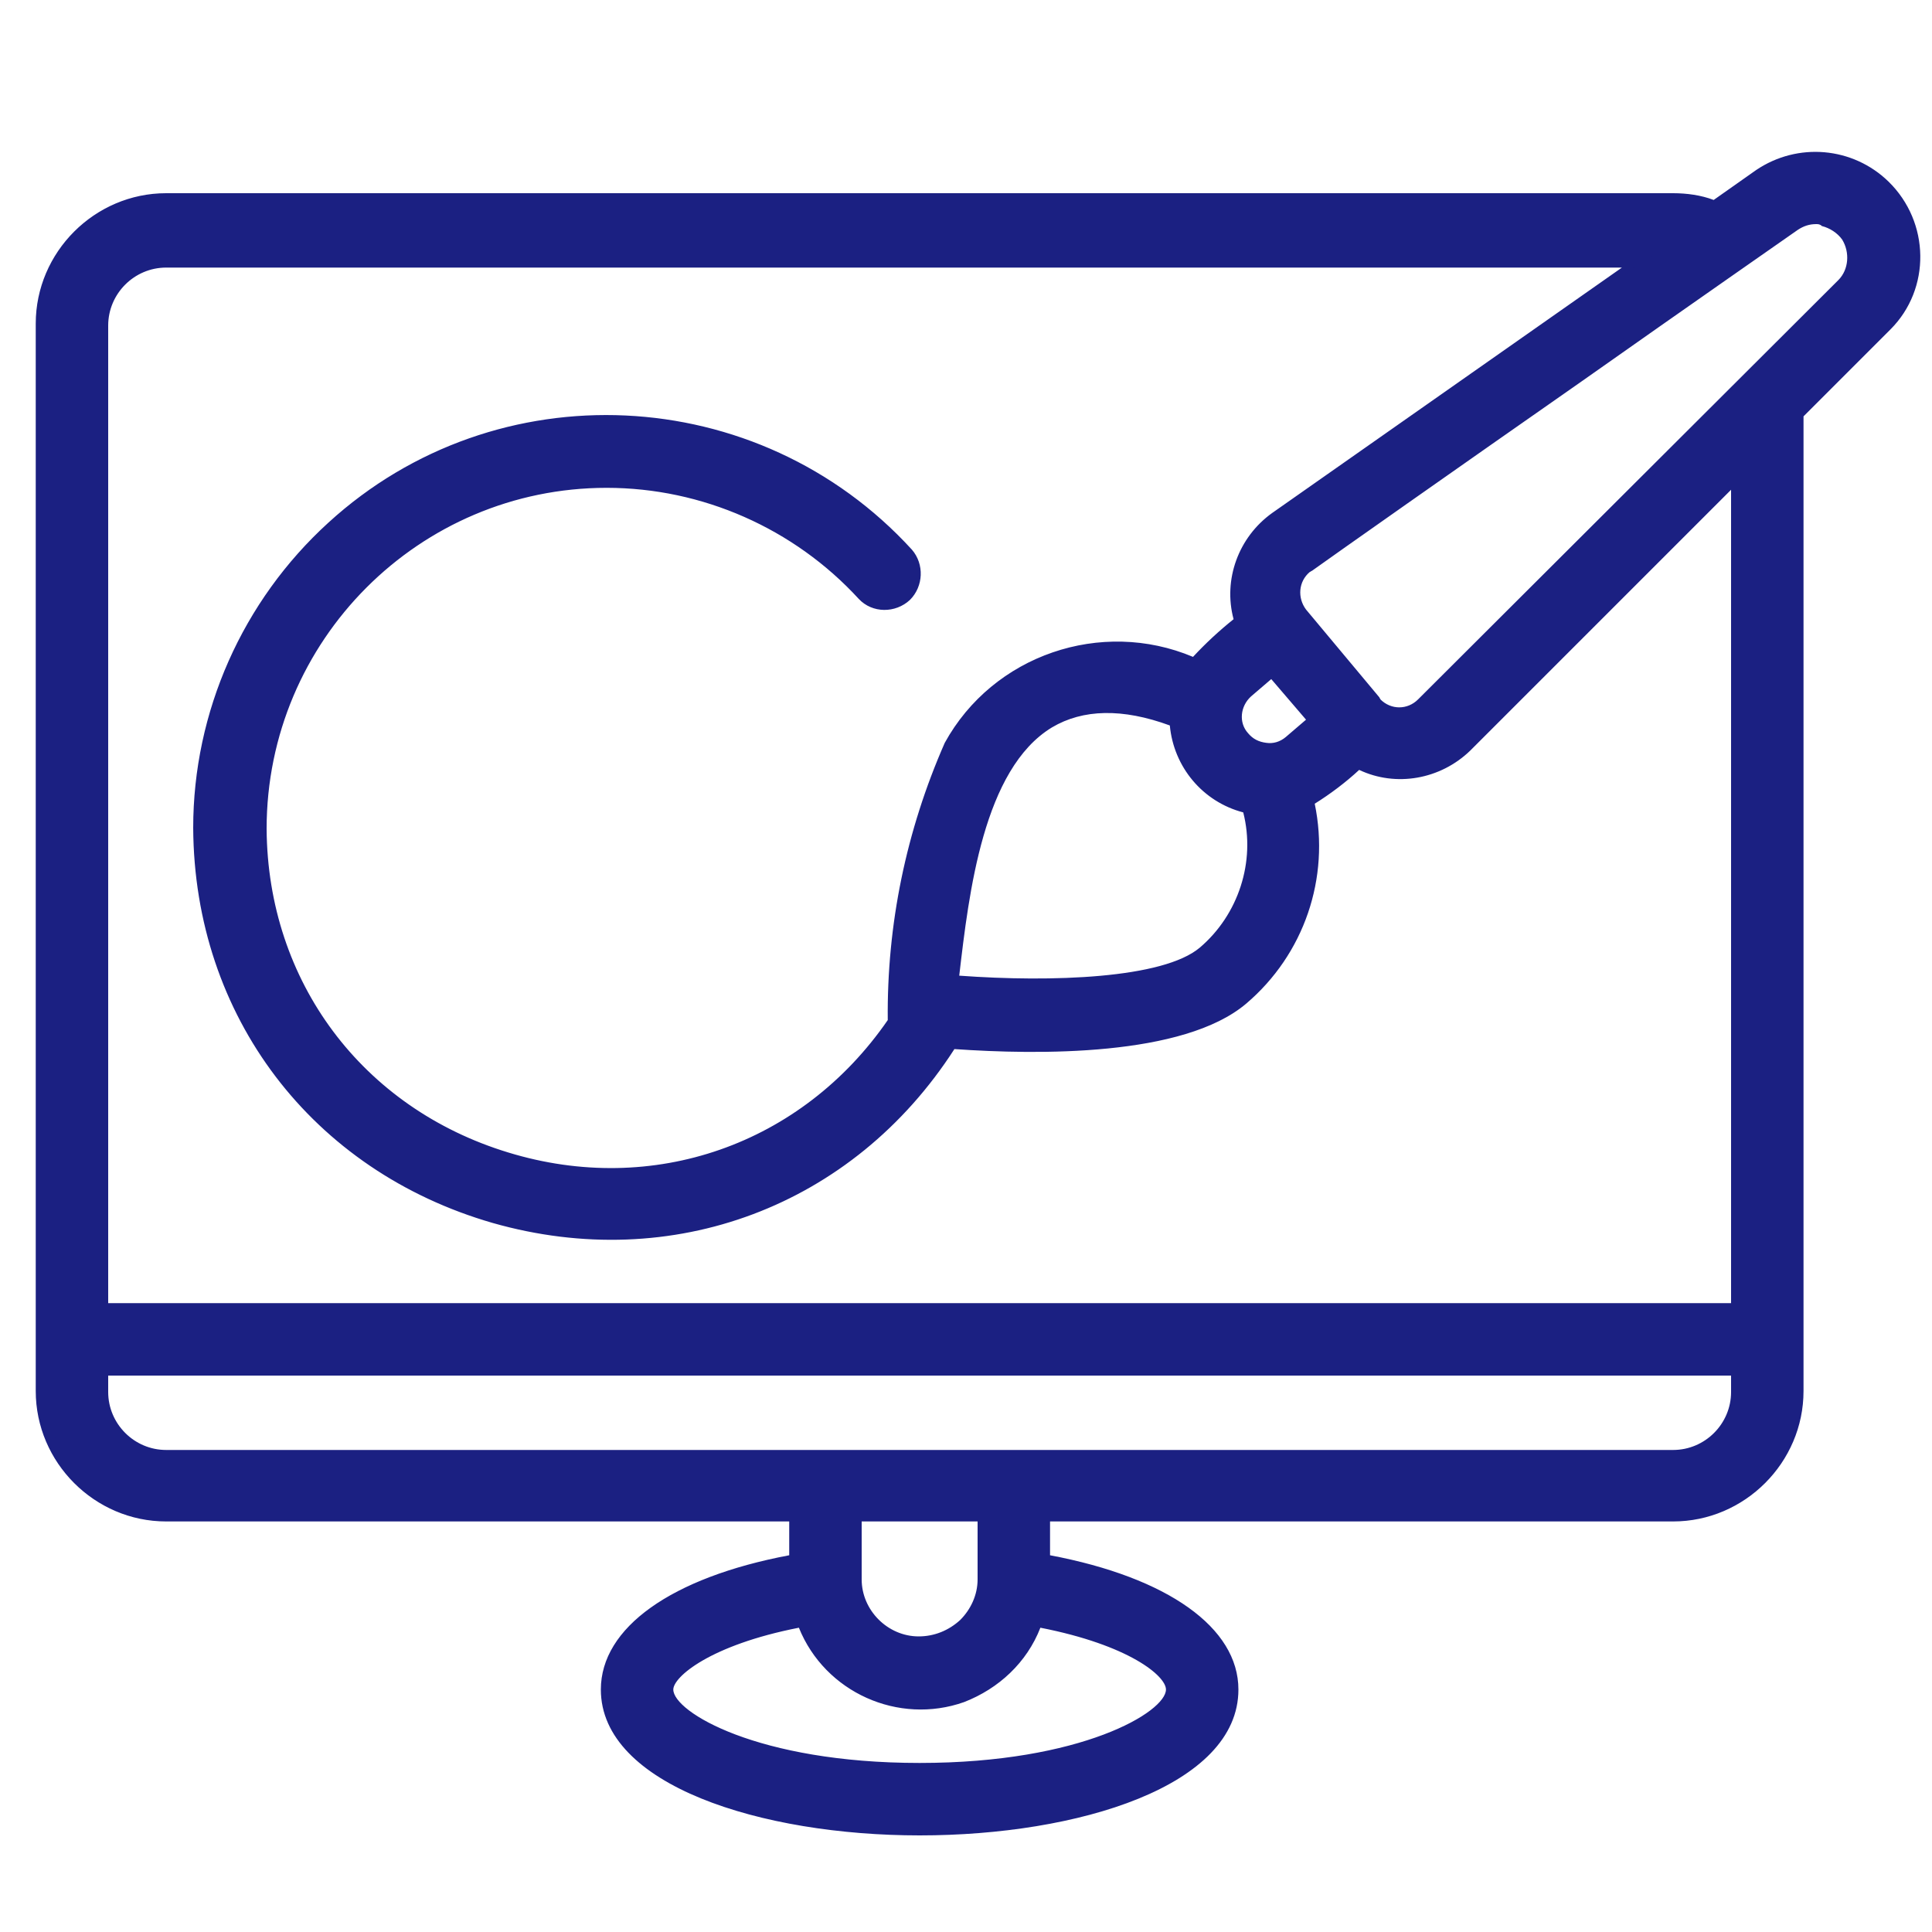 <?xml version="1.0" encoding="utf-8"?>
<!-- Generator: Adobe Illustrator 26.5.0, SVG Export Plug-In . SVG Version: 6.00 Build 0)  -->
<svg version="1.1" id="Layer_1" xmlns="http://www.w3.org/2000/svg" xmlns:xlink="http://www.w3.org/1999/xlink" x="0px" y="0px"
	 viewBox="0 0 200 200" style="enable-background:new 0 0 200 200;" xml:space="preserve">
<style type="text/css">
	.st0{fill:#1B2082;}
</style>
<g>
	<path class="st0" d="M182.1,18.1l-4.6,3.2c-1.4-0.5-2.8-0.7-4.3-0.8h-156c-7.2,0-13,5.8-13,13V144c0,7.2,5.8,13,13,13h65v4.4
		c-12.1,2.2-19.5,7.3-19.5,13.5c0,9.6,16.4,14.6,32.5,14.6s32.5-5,32.5-14.6c0-6.2-7.4-11.3-19.5-13.5V157h65c7.2,0,13-5.8,13-13V43
		l9.1-9.1c4-4.1,3.9-10.6-0.2-14.6C191.6,15.8,186.2,15.3,182.1,18.1L182.1,18.1z M121.2,174.9c0,2.8-9.2,8.1-26,8.1s-26-5.4-26-8.1
		c0-2,4.8-5.3,13.8-7c2.4,6.7,9.9,10.2,16.6,7.8c3.6-1.3,6.4-4.2,7.8-7.8C116.4,169.6,121.2,172.9,121.2,174.9z M101.7,163.5
		c0,3.6-3,6.5-6.6,6.4c-3.5,0-6.4-2.9-6.4-6.4V157h13V163.5z M173.2,150.5c-44.2,0-112.6,0-156,0c-3.6,0-6.5-2.9-6.5-6.5v-2.2h169
		v2.2C179.7,147.6,176.8,150.5,173.2,150.5z M179.7,135.4h-169V33.5c0-3.6,2.9-6.5,6.5-6.5h152.1l-37.5,26.3
		c-3.4,2.4-4.9,6.8-3.7,10.8c-1.7,1.3-3.3,2.7-4.7,4.3C114,64.2,103,67.9,98,76.9c-3.9,9.1-5.9,18.8-5.8,28.7
		c-19.7,28.9-65.1,15-65.2-20c0-19.7,16-35.7,35.7-35.8c10.1,0,19.7,4.2,26.4,11.7c1.2,1.3,3.3,1.4,4.6,0.1c1.3-1.2,1.4-3.2,0.2-4.5
		c-15.7-17.3-42.4-18.5-59.7-2.8c-8.8,8-13.8,19.3-13.8,31.2c0.4,42.3,55.3,58.1,78,22.4c9.2,0.7,23.9,0.8,30.2-4.5
		c5.9-5,8.6-12.9,6.9-20.5c1.8-1.1,3.5-2.4,5.1-3.8c3.8,1.9,8.3,1.2,11.3-1.8l27.8-27.8L179.7,135.4z M124.5,98.5
		c-4,3.4-15.9,3.7-25.8,3c1.4-12.5,3.8-34,22.8-26.7c0.2,4.3,3.3,8,7.5,8.9C130.5,89.1,128.7,94.8,124.5,98.5z M133.3,76.7
		c-1.4,1.1-3.4,0.9-4.6-0.5c-1.1-1.4-0.9-3.4,0.4-4.5l2.5-2.1l4.2,5L133.3,76.7z M190.8,29.3l-43.5,43.4c-1.3,1.3-3.3,1.3-4.6,0
		c-0.1-0.1-0.1-0.1-0.2-0.2l-3.8-4.5l-3.8-4.5c-1.2-1.4-1-3.4,0.4-4.6c0.1-0.1,0.1-0.1,0.2-0.2c3.3-2.3,48.7-34.2,50.3-35.3
		c1.8-1.2,4.2-0.7,5.3,1C192.2,25.9,192,27.9,190.8,29.3L190.8,29.3z"/>
	<path class="st0" d="M95.2,190c-16.4,0-33-5.2-33-15.1c0-6.4,7.3-11.6,19.5-13.9v-3.5H17.2c-7.4,0-13.5-6.1-13.5-13.5V33.5
		C3.7,26.1,9.8,20,17.2,20h156c1.4,0,2.9,0.2,4.2,0.7l4.4-3.1c4.3-2.9,10-2.4,13.7,1.2c4.3,4.2,4.4,11.1,0.2,15.3l-9,9V144
		c0,7.4-6.1,13.5-13.5,13.5h-64.5v3.5c12.2,2.3,19.5,7.5,19.5,13.9C128.2,184.9,111.6,190,95.2,190z M17.2,21
		c-6.9,0-12.5,5.6-12.5,12.5V144c0,6.9,5.6,12.5,12.5,12.5h65.5v5.3l-0.4,0.1c-11.9,2.2-19.1,7-19.1,13c0,7,11,14.1,32,14.1
		c21,0,32-7.1,32-14.1c0-6-7.1-10.8-19.1-13l-0.4-0.1v-5.3h65.5c6.9,0,12.5-5.6,12.5-12.5V42.8l9.3-9.3c3.8-3.9,3.7-10.1-0.2-13.9
		c-3.3-3.3-8.6-3.7-12.4-1.1l-4.8,3.4l-0.2-0.1c-1.3-0.5-2.7-0.7-4.1-0.7H17.2z M95.2,183.5c-16.2,0-26.5-5.1-26.5-8.6
		c0-2.3,5-5.7,14.2-7.5l0.4-0.1l0.1,0.4c1.1,3.1,3.4,5.6,6.4,7c3,1.4,6.4,1.6,9.5,0.4c3.5-1.3,6.2-4,7.5-7.5l0.1-0.4l0.4,0.1
		c9.2,1.8,14.2,5.2,14.2,7.5C121.7,178.4,111.4,183.5,95.2,183.5z M82.7,168.5c-9.2,1.8-13,5.1-13,6.4c0,2.3,8.7,7.6,25.5,7.6
		c16.8,0,25.5-5.3,25.5-7.6c0-1.4-3.8-4.6-13-6.4c-1.4,3.6-4.3,6.3-7.9,7.7C93,178.6,85.4,175.2,82.7,168.5z M95.2,170.5
		C95.2,170.5,95.1,170.5,95.2,170.5c-3.9,0-7-3.1-7-6.9v-7h14v7c0,1.9-0.8,3.6-2.1,4.9C98.8,169.8,97,170.5,95.2,170.5z M89.2,157.5
		v6c0,3.2,2.7,5.9,5.9,5.9c1.6,0,3.1-0.6,4.3-1.7c1.1-1.1,1.8-2.6,1.8-4.2v-6H89.2z M173.2,151h-156c-3.9,0-7-3.1-7-7v-2.7h170v2.7
		C180.2,147.9,177.1,151,173.2,151z M11.2,142.4v1.7c0,3.3,2.7,6,6,6h156c3.3,0,6-2.7,6-6v-1.7H11.2z M180.2,135.9h-170V33.5
		c0-3.9,3.1-7,7-7h153.7l-38.8,27.2c-3.3,2.3-4.7,6.4-3.5,10.2l0.1,0.3l-0.3,0.2c-1.7,1.3-3.2,2.7-4.6,4.2l-0.2,0.3l-0.3-0.2
		c-9.1-4.1-19.9-0.4-24.7,8.3c-3.9,9-5.8,18.6-5.8,28.4l0,0.2l-0.1,0.1c-9.1,13.3-25,18.9-40.5,14.2c-15.5-4.8-25.6-18.3-25.7-34.5
		c0-20,16.3-36.2,36.2-36.3c0,0,0,0,0,0c10.2,0,19.9,4.3,26.8,11.8c1,1.1,2.8,1.1,3.9,0.1c1.1-1,1.2-2.7,0.2-3.8
		c-15.5-17-42-18.2-59-2.7C25.9,62.6,20.9,73.8,21,85.5c0.2,19.1,12.1,34.7,30.3,40c18.2,5.2,36.6-1.8,46.8-17.8l0.2-0.3l0.3,0
		c8.4,0.6,23.5,0.9,29.8-4.4c5.8-4.9,8.4-12.6,6.7-20l-0.1-0.3l0.3-0.2c1.8-1.1,3.5-2.4,5-3.8l0.3-0.2l0.3,0.2
		c3.6,1.8,7.9,1.1,10.7-1.7l28.7-28.7V135.9z M11.2,134.9h168V50.7l-27,27c-3.1,3-7.7,3.8-11.5,2c-1.4,1.3-3,2.5-4.6,3.5
		c1.6,7.7-1.1,15.6-7.1,20.7c-6.5,5.5-21.6,5.3-30.2,4.7c-10.5,16.3-29.2,23.3-47.8,18c-18.7-5.4-30.9-21.4-31-40.9
		c0-12,5.1-23.5,14-31.6c17.4-15.9,44.5-14.6,60.4,2.8c1.3,1.5,1.2,3.8-0.2,5.2c-1.5,1.4-3.9,1.4-5.3-0.1
		c-6.7-7.3-16.2-11.5-26.1-11.5c0,0,0,0,0,0c-19.4,0-35.2,15.8-35.2,35.3c0.1,15.8,9.9,28.9,25,33.5c15,4.6,30.4-0.8,39.3-13.7
		c-0.1-9.9,1.9-19.6,5.9-28.7c5-9.1,16.2-12.9,25.7-8.9c1.3-1.4,2.7-2.7,4.2-3.9c-1.1-4.1,0.5-8.5,4-11l36.2-25.4H17.2
		c-3.3,0-6,2.7-6,6V134.9z M107.1,102.3c-3.6,0-6.7-0.2-8.4-0.3l-0.5,0l0.1-0.7c1-8.8,2.5-22.2,10.1-26.8c3.5-2.1,8-2.2,13.3-0.2
		l0.3,0.1l0,0.3c0.2,4.1,3.1,7.6,7.1,8.5l0.3,0.1l0.1,0.3c1.5,5.6-0.3,11.6-4.7,15.3l0,0C121.5,101.6,113.6,102.3,107.1,102.3z
		 M99.3,101c9.6,0.7,21.1,0.3,24.9-2.9l0,0c4-3.4,5.8-8.9,4.5-14c-4.2-1.1-7.2-4.7-7.6-9c-4.9-1.8-9-1.7-12.2,0.2
		C101.8,79.6,100.3,92.4,99.3,101z M131.3,77.9c-1.1,0-2.2-0.5-2.9-1.4c-1.3-1.6-1.1-3.9,0.5-5.2l2.9-2.4l4.8,5.7l-2.9,2.4
		C132.9,77.6,132.1,77.9,131.3,77.9z M131.6,70.3l-2.1,1.8c-1.1,1-1.3,2.7-0.3,3.8c0.5,0.6,1.1,0.9,1.9,1c0.7,0.1,1.4-0.1,2-0.6
		l2.1-1.8L131.6,70.3z M145,74.1c-1,0-1.9-0.4-2.7-1.1c-0.1-0.1-0.1-0.1-0.2-0.2l-7.6-9.1c-0.6-0.8-0.9-1.8-0.9-2.8
		c0.1-1,0.6-1.9,1.3-2.5c0.1-0.1,0.2-0.1,0.2-0.2c1.8-1.2,15.3-10.7,27.9-19.6c11.2-7.9,21.7-15.2,22.4-15.7c1-0.7,2.1-0.9,3.3-0.7
		c1.1,0.2,2.1,0.9,2.8,1.8c1.1,1.7,0.9,4-0.5,5.5L147.6,73C146.9,73.8,145.9,74.1,145,74.1z M188,23.2c-0.7,0-1.3,0.2-1.9,0.6
		c-0.7,0.5-11.2,7.8-22.4,15.7c-12.6,8.8-26.1,18.3-27.9,19.6c-0.1,0-0.1,0.1-0.2,0.1c-1.2,1-1.3,2.7-0.4,3.9l7.6,9.1
		c0,0.1,0.1,0.1,0.1,0.2c1.1,1.1,2.8,1.1,3.9,0l43.5-43.4c1.1-1.1,1.2-2.9,0.4-4.2c-0.5-0.7-1.3-1.2-2.1-1.4
		C188.4,23.2,188.2,23.2,188,23.2z"/>
</g>
</svg>
